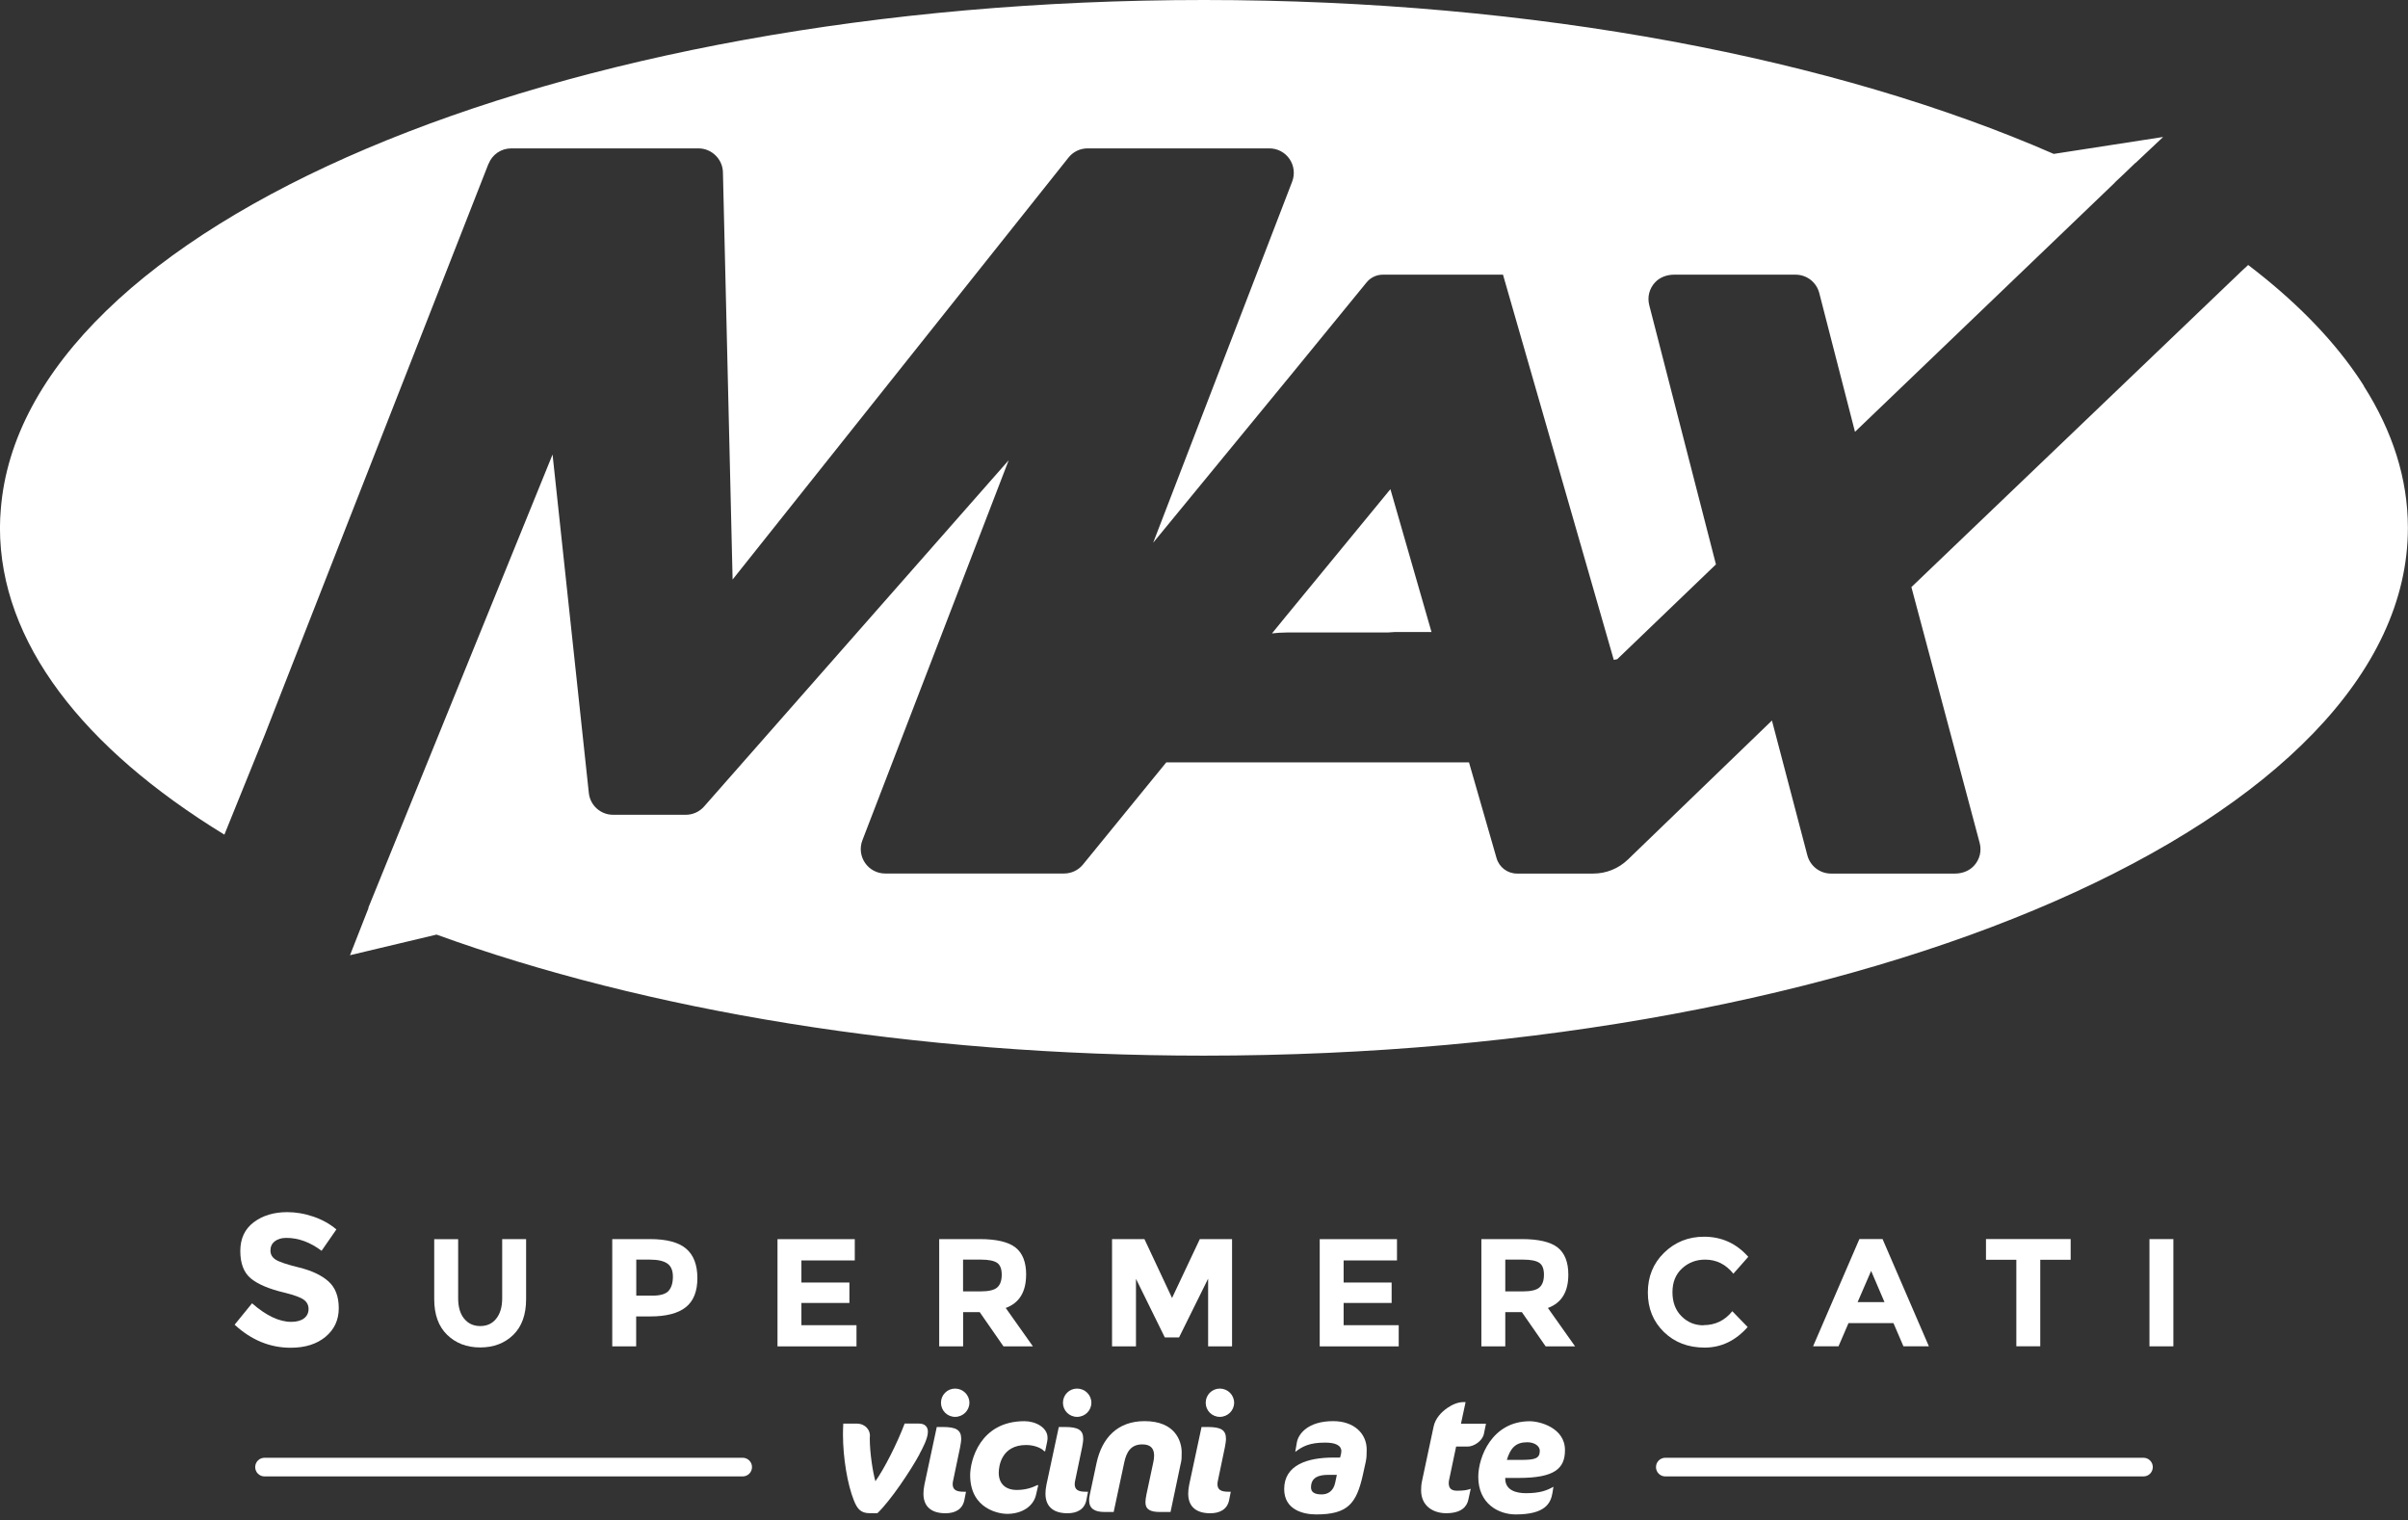 <svg width="160" height="101" viewBox="0 0 160 101" fill="none" xmlns="http://www.w3.org/2000/svg">
<rect x="0" y="0" width="160" height="101" fill="#333333" stroke="none"/>
<g clip-path="url(#clip0_1_36)">
<path d="M18.25 82.477C18.061 82.631 17.97 82.833 17.97 83.089C17.97 83.345 18.085 83.544 18.314 83.692C18.543 83.84 19.068 84.019 19.896 84.221C20.721 84.426 21.364 84.729 21.822 85.136C22.28 85.544 22.509 86.136 22.509 86.918C22.509 87.699 22.216 88.332 21.63 88.82C21.044 89.305 20.273 89.547 19.317 89.547C17.936 89.547 16.694 89.035 15.59 88.015L16.748 86.594C17.687 87.416 18.556 87.827 19.354 87.827C19.711 87.827 19.994 87.749 20.196 87.598C20.398 87.443 20.502 87.237 20.502 86.975C20.502 86.712 20.394 86.507 20.179 86.352C19.963 86.197 19.536 86.042 18.896 85.884C17.883 85.645 17.138 85.328 16.67 84.945C16.202 84.557 15.967 83.951 15.967 83.123C15.967 82.295 16.263 81.658 16.859 81.21C17.452 80.763 18.196 80.537 19.085 80.537C19.667 80.537 20.25 80.638 20.829 80.837C21.411 81.035 21.916 81.318 22.351 81.685L21.367 83.106C20.61 82.534 19.829 82.248 19.024 82.248C18.701 82.248 18.445 82.325 18.256 82.477H18.25Z" fill="white"/>
<path d="M30.839 87.611C31.105 87.941 31.462 88.106 31.91 88.106C32.358 88.106 32.715 87.941 32.974 87.611C33.236 87.281 33.368 86.83 33.368 86.261V82.328H34.957V86.315C34.957 87.349 34.671 88.14 34.102 88.695C33.533 89.248 32.802 89.527 31.91 89.527C31.017 89.527 30.287 89.248 29.714 88.692C29.139 88.136 28.852 87.345 28.852 86.318V82.332H30.442V86.264C30.442 86.834 30.573 87.285 30.839 87.615V87.611Z" fill="white"/>
<path d="M45.59 82.965C46.089 83.389 46.338 84.042 46.338 84.921C46.338 85.8 46.082 86.446 45.567 86.854C45.055 87.261 44.27 87.466 43.216 87.466H42.27V89.453H40.681V82.328H43.2C44.294 82.328 45.089 82.54 45.59 82.965ZM44.425 85.766C44.614 85.551 44.711 85.241 44.711 84.827C44.711 84.412 44.587 84.123 44.341 83.951C44.092 83.779 43.708 83.692 43.183 83.692H42.277V86.086H43.348C43.876 86.086 44.237 85.978 44.429 85.766H44.425Z" fill="white"/>
<path d="M56.796 82.328V83.746H53.25V85.214H56.439V86.571H53.25V88.049H56.91V89.456H51.661V82.332H56.796V82.328Z" fill="white"/>
<path d="M68.18 84.692C68.18 85.834 67.729 86.571 66.826 86.904L68.631 89.453H66.675L65.096 87.18H63.995V89.453H62.405V82.328H65.106C66.213 82.328 67.001 82.517 67.476 82.887C67.948 83.261 68.183 83.864 68.183 84.692H68.18ZM66.264 85.537C66.463 85.359 66.56 85.079 66.56 84.695C66.56 84.311 66.459 84.049 66.254 83.907C66.049 83.766 65.692 83.692 65.183 83.692H63.991V85.803H65.153C65.695 85.803 66.065 85.716 66.264 85.537Z" fill="white"/>
<path d="M80.268 84.968L78.342 88.861H77.396L75.48 84.968V89.453H73.89V82.328H76.042L77.877 86.241L79.722 82.328H81.864V89.453H80.274V84.968H80.268Z" fill="white"/>
<path d="M92.823 82.328V83.746H89.278V85.214H92.467V86.571H89.278V88.049H92.938V89.456H87.689V82.332H92.823V82.328Z" fill="white"/>
<path d="M104.208 84.692C104.208 85.834 103.756 86.571 102.851 86.904L104.655 89.453H102.699L101.12 87.18H100.019V89.453H98.43V82.328H101.13C102.238 82.328 103.026 82.517 103.501 82.887C103.972 83.261 104.208 83.864 104.208 84.692ZM102.292 85.537C102.49 85.359 102.588 85.079 102.588 84.695C102.588 84.311 102.487 84.049 102.282 83.907C102.076 83.766 101.719 83.692 101.211 83.692H100.019V85.803H101.181C101.723 85.803 102.093 85.716 102.292 85.537Z" fill="white"/>
<path d="M113.188 88.046C113.969 88.046 114.608 87.736 115.103 87.12L116.124 88.17C115.316 89.083 114.363 89.537 113.265 89.537C112.167 89.537 111.265 89.19 110.555 88.497C109.844 87.803 109.491 86.928 109.491 85.874C109.491 84.82 109.851 83.934 110.575 83.231C111.299 82.524 112.184 82.17 113.228 82.17C114.396 82.17 115.376 82.615 116.164 83.507L115.174 84.628C114.672 84.002 114.046 83.692 113.299 83.692C112.699 83.692 112.188 83.887 111.763 84.278C111.339 84.668 111.127 85.194 111.127 85.857C111.127 86.52 111.326 87.052 111.726 87.453C112.127 87.854 112.612 88.056 113.184 88.056L113.188 88.046Z" fill="white"/>
<path d="M126.474 89.45L125.811 87.911H122.824L122.161 89.45H120.471L123.548 82.325H125.087L128.164 89.45H126.471H126.474ZM124.326 84.446L123.43 86.514H125.215L124.329 84.446H124.326Z" fill="white"/>
<path d="M135.565 83.702V89.45H133.976V83.702H131.959V82.325H137.585V83.702H135.565Z" fill="white"/>
<path d="M142.821 82.328H144.41V89.453H142.821V82.328Z" fill="white"/>
<path d="M49.348 98.096H17.576C17.233 98.096 16.957 97.82 16.957 97.477C16.957 97.133 17.233 96.857 17.576 96.857H49.348C49.691 96.857 49.967 97.133 49.967 97.477C49.967 97.82 49.691 98.096 49.348 98.096Z" fill="white"/>
<path d="M142.424 98.096H110.652C110.309 98.096 110.033 97.82 110.033 97.477C110.033 97.133 110.309 96.857 110.652 96.857H142.424C142.767 96.857 143.043 97.133 143.043 97.477C143.043 97.82 142.767 98.096 142.424 98.096Z" fill="white"/>
<path d="M32.459 10.893C32.704 10.266 33.297 9.859 33.97 9.859H46.412C47.284 9.859 48.014 10.569 48.035 11.441L48.678 38.506L70.995 10.472C71.305 10.081 71.766 9.859 72.264 9.859H84.345C84.881 9.859 85.379 10.121 85.682 10.562C85.985 11.004 86.049 11.566 85.86 12.064L76.624 36.058L85.992 24.65L90.807 18.758C91.069 18.438 91.463 18.25 91.877 18.25H99.867L107.228 43.843C107.302 43.829 107.379 43.812 107.457 43.799L114.016 37.499L109.585 20.276C109.447 19.738 109.585 19.175 109.972 18.761C110.292 18.418 110.76 18.25 111.228 18.25H119.309C120.05 18.25 120.696 18.751 120.881 19.468L123.255 28.691L140.521 12.135C140.521 12.135 140.515 12.135 140.511 12.132L141.198 11.485L141.892 10.818C141.892 10.818 141.899 10.818 141.902 10.822L143.73 9.101L136.461 10.226C121.992 3.906 102.036 0 80.002 0C36.735 0 1.495 15.058 0.051 33.866C0.037 34.055 0.024 34.243 0.013 34.432C0.003 34.644 -0.003 34.856 -0.003 35.068C-0.003 42.674 5.525 49.712 14.909 55.456L17.61 48.782C17.893 48.058 18.196 47.274 18.549 46.375C19.3 44.459 20.051 42.54 20.802 40.624C21.596 38.597 22.388 36.573 23.182 34.546C24.728 30.603 26.273 26.66 27.819 22.718C29.364 18.775 30.91 14.832 32.455 10.889L32.459 10.893Z" fill="white"/>
<path d="M157.074 25.647C156.912 25.395 156.751 25.142 156.576 24.893C154.805 22.327 152.374 19.886 149.38 17.606L148.926 18.027L127.003 39.008L131.538 56.001C131.683 56.54 131.545 57.106 131.161 57.523C130.841 57.87 130.373 58.042 129.902 58.042H121.659C120.922 58.042 120.279 57.543 120.09 56.83L117.737 47.873L108.164 57.112C107.548 57.708 106.723 58.042 105.864 58.042H100.797C100.167 58.042 99.615 57.624 99.44 57.021L97.608 50.654H77.493L71.958 57.442C71.651 57.819 71.187 58.038 70.698 58.038H58.816C58.281 58.038 57.782 57.776 57.479 57.334C57.176 56.894 57.109 56.331 57.301 55.833L67.022 30.58L46.785 53.584C46.479 53.934 46.035 54.136 45.567 54.136H40.738C39.907 54.136 39.213 53.513 39.125 52.688L36.715 30.199L24.472 60.318C24.472 60.318 24.482 60.321 24.489 60.325L23.256 63.466L29.007 62.096C42.849 67.119 60.617 70.139 79.992 70.139C124.174 70.139 159.993 54.439 159.993 35.071C159.993 31.805 158.97 28.647 157.064 25.65L157.074 25.647Z" fill="white"/>
<path d="M85.483 42.021H92.248C92.382 42.011 92.514 41.998 92.652 41.994C92.689 41.994 93.776 41.994 95.117 41.994L92.386 32.502L85.409 40.991L84.517 42.085C84.833 42.048 85.157 42.025 85.483 42.025V42.021Z" fill="white"/>
<path d="M61.106 96.605C60.496 97.736 59.143 99.743 58.297 100.541H57.796C57.176 100.541 56.954 100.231 56.739 99.699C56.311 98.632 56.011 96.871 56.011 95.292C56.011 95.056 56.021 94.81 56.032 94.588H56.917C57.516 94.588 57.803 95.026 57.803 95.376C57.803 95.44 57.792 95.504 57.792 95.568C57.792 96.527 57.995 97.82 58.166 98.416C58.752 97.595 59.607 95.918 60.109 94.585H61.059C61.442 94.585 61.654 94.787 61.654 95.13C61.654 95.568 61.304 96.228 61.099 96.601L61.106 96.605Z" fill="white"/>
<path d="M64.079 99.659C63.951 100.319 63.416 100.544 62.819 100.544C61.968 100.544 61.358 100.17 61.358 99.241C61.358 99.069 61.378 98.867 61.422 98.655L62.244 94.813H62.661C63.513 94.813 63.867 95.005 63.867 95.591C63.867 95.753 63.833 95.945 63.793 96.167L63.335 98.356C63.311 98.453 63.301 98.537 63.301 98.612C63.301 98.985 63.547 99.113 64.015 99.113H64.186L64.079 99.659ZM63.463 94.14C62.941 94.14 62.523 93.722 62.523 93.201C62.523 92.679 62.941 92.261 63.463 92.261C63.984 92.261 64.412 92.679 64.412 93.201C64.412 93.722 63.984 94.14 63.463 94.14Z" fill="white"/>
<path d="M69.584 95.763L69.446 96.423H69.382C69.22 96.221 68.732 96.009 68.187 96.009C66.543 96.009 66.362 97.406 66.362 97.854C66.362 98.578 66.809 98.995 67.557 98.995C68.123 98.995 68.55 98.857 68.924 98.675H68.988L68.84 99.315C68.668 100.073 67.924 100.585 66.907 100.585C66.449 100.585 64.463 100.309 64.463 98.012C64.463 97.052 65.102 94.426 68.069 94.426C68.806 94.426 69.604 94.844 69.604 95.524C69.604 95.598 69.604 95.672 69.581 95.76L69.584 95.763Z" fill="white"/>
<path d="M72.187 99.659C72.059 100.319 71.523 100.544 70.927 100.544C70.076 100.544 69.466 100.17 69.466 99.241C69.466 99.069 69.486 98.867 69.53 98.655L70.352 94.813H70.769C71.621 94.813 71.975 95.005 71.975 95.591C71.975 95.753 71.941 95.945 71.9 96.167L71.443 98.356C71.419 98.453 71.409 98.537 71.409 98.612C71.409 98.985 71.655 99.113 72.123 99.113H72.294L72.187 99.659ZM71.567 94.14C71.045 94.14 70.628 93.722 70.628 93.201C70.628 92.679 71.045 92.261 71.567 92.261C72.089 92.261 72.517 92.679 72.517 93.201C72.517 93.722 72.089 94.14 71.567 94.14Z" fill="white"/>
<path d="M78.45 97.258L77.776 100.46H77.082C76.443 100.46 76.109 100.298 76.109 99.82C76.109 99.682 76.133 99.51 76.173 99.308L76.621 97.207C76.665 97.016 76.685 96.867 76.685 96.716C76.685 96.224 76.439 95.968 75.897 95.968C75.119 95.968 74.84 96.514 74.702 97.164L73.998 100.46H73.402C72.729 100.46 72.368 100.234 72.368 99.682C72.368 99.575 72.379 99.447 72.412 99.308L72.86 97.207C73.224 95.52 74.268 94.423 76.052 94.423C78.069 94.423 78.517 95.726 78.517 96.504C78.517 96.888 78.517 96.962 78.453 97.261L78.45 97.258Z" fill="white"/>
<path d="M81.672 99.659C81.544 100.319 81.008 100.544 80.412 100.544C79.561 100.544 78.951 100.17 78.951 99.241C78.951 99.069 78.971 98.867 79.015 98.655L79.837 94.813H80.254C81.106 94.813 81.46 95.005 81.46 95.591C81.46 95.753 81.426 95.945 81.386 96.167L80.928 98.356C80.904 98.453 80.894 98.537 80.894 98.612C80.894 98.985 81.14 99.113 81.608 99.113H81.779L81.672 99.659ZM81.052 94.14C80.53 94.14 80.113 93.722 80.113 93.201C80.113 92.679 80.53 92.261 81.052 92.261C81.574 92.261 82.002 92.679 82.002 93.201C82.002 93.722 81.574 94.14 81.052 94.14Z" fill="white"/>
<path d="M90.76 97.066L90.558 97.985C90.13 99.904 89.554 100.622 87.453 100.622C86.588 100.622 85.328 100.312 85.328 98.935C85.328 97.325 86.897 96.844 88.584 96.844H89.042L89.106 96.598C89.116 96.544 89.126 96.48 89.126 96.426C89.126 96.022 88.722 95.85 88.049 95.85C87.015 95.85 86.544 96.096 86.062 96.47L86.17 95.84C86.268 95.265 86.918 94.423 88.581 94.423C89.988 94.423 90.81 95.265 90.81 96.312C90.81 96.686 90.8 96.867 90.756 97.069L90.76 97.066ZM88.271 97.992C87.706 97.992 87.11 98.11 87.11 98.824C87.11 99.144 87.345 99.292 87.823 99.292C88.207 99.292 88.601 99.09 88.719 98.504L88.827 97.992H88.271Z" fill="white"/>
<path d="M98.598 95.271C98.5 95.739 97.935 96.113 97.521 96.113H96.753L96.285 98.332C96.275 98.396 96.261 98.47 96.261 98.534C96.261 98.888 96.433 99.046 96.817 99.046C97.265 99.046 97.5 99.002 97.723 98.918L97.561 99.655C97.463 100.103 97.103 100.541 96.09 100.541C95.278 100.541 94.426 100.103 94.426 99.016C94.426 98.824 94.436 98.622 94.49 98.386L95.258 94.78C95.366 94.268 95.739 93.84 96.177 93.541C96.477 93.339 96.85 93.157 97.245 93.157H97.382L97.073 94.598H98.736L98.598 95.271Z" fill="white"/>
<path d="M100.911 98.197H100.016V98.241C100.016 99.029 100.763 99.211 101.393 99.211C102.312 99.211 102.79 99.029 103.218 98.783L103.154 99.191C103.036 99.904 102.642 100.622 100.709 100.622C99.568 100.622 98.224 99.908 98.224 98.123C98.224 96.82 99.13 94.43 101.649 94.43C102.298 94.43 103.985 94.857 103.985 96.352C103.985 97.568 103.302 98.197 100.911 98.197ZM101.457 95.827C100.719 95.827 100.359 96.211 100.123 96.999H101.043C101.982 96.999 102.312 96.915 102.312 96.389C102.312 96.09 101.982 95.824 101.457 95.824V95.827Z" fill="white"/>
</g>
<defs>
<clipPath id="clip0_1_36">
<rect width="160" height="100.618" fill="white"/>
</clipPath>
</defs>
</svg>
